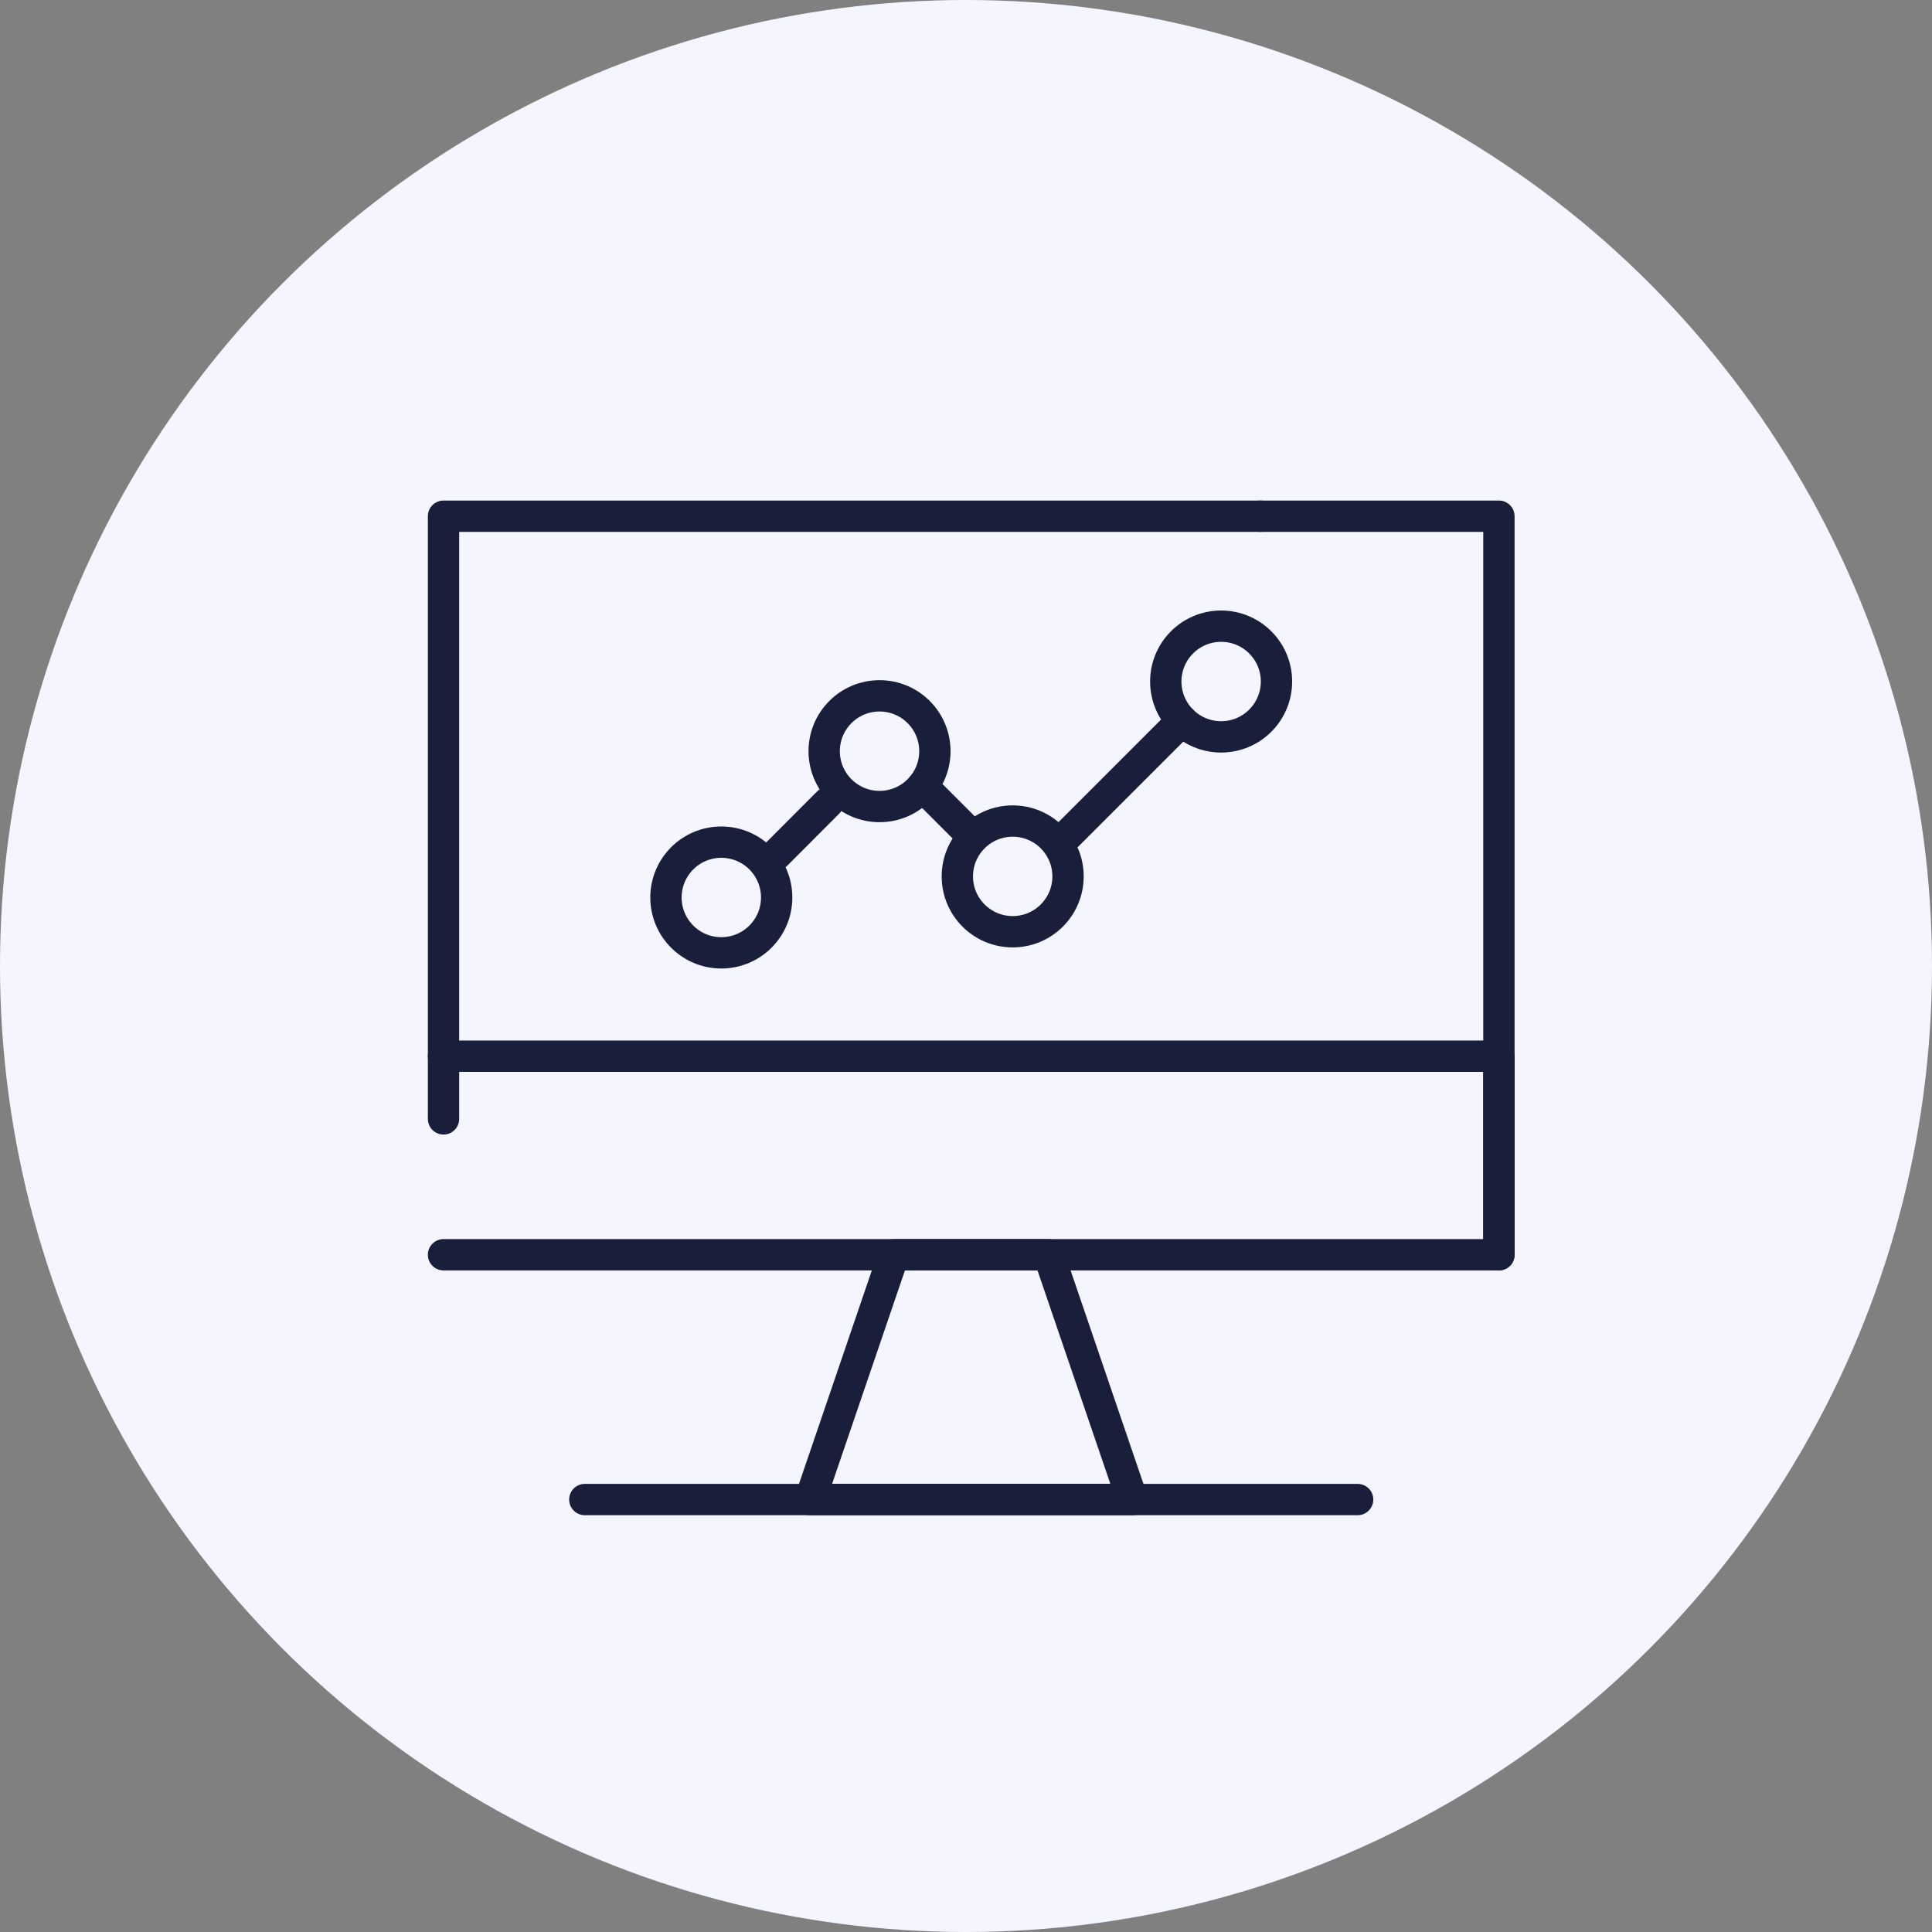 <svg width="185" height="185" viewBox="0 0 185 185" fill="none" xmlns="http://www.w3.org/2000/svg">
<rect x="0" y="0" width="185" height="185" fill="#808080" stroke="none"/>
<circle cx="92.5" cy="92.5" r="92.5" fill="#F5F5FF"/>
<path d="M42.47 107.14V49.43H120.69" stroke="#191E3B" stroke-width="3" stroke-linecap="round" stroke-linejoin="round"/>
<path d="M120.69 49.43H143.53V120.15" stroke="#191E3B" stroke-width="3" stroke-linecap="round" stroke-linejoin="round"/>
<path d="M108.42 143.59H77.58L85.58 120.15H100.42L108.42 143.59Z" stroke="#191E3B" stroke-width="3" stroke-linecap="round" stroke-linejoin="round"/>
<path d="M56 143.59H130" stroke="#191E3B" stroke-width="3" stroke-miterlimit="10" stroke-linecap="round"/>
<path d="M42.47 120.15H143.53V101.14H42.47" stroke="#191E3B" stroke-width="3" stroke-linecap="round" stroke-linejoin="round"/>
<path d="M69.07 91.24C71.997 91.24 74.37 88.867 74.37 85.94C74.37 83.013 71.997 80.64 69.07 80.64C66.142 80.64 63.77 83.013 63.77 85.94C63.77 88.867 66.142 91.24 69.07 91.24Z" stroke="#191E3B" stroke-width="3" stroke-linecap="round" stroke-linejoin="round"/>
<path d="M84.22 77.23C87.147 77.23 89.52 74.857 89.52 71.93C89.52 69.003 87.147 66.63 84.22 66.63C81.293 66.63 78.92 69.003 78.92 71.93C78.92 74.857 81.293 77.23 84.22 77.23Z" stroke="#191E3B" stroke-width="3" stroke-linecap="round" stroke-linejoin="round"/>
<path d="M116.93 70.56C119.857 70.56 122.23 68.187 122.23 65.26C122.23 62.333 119.857 59.96 116.93 59.96C114.003 59.96 111.63 62.333 111.63 65.26C111.63 68.187 114.003 70.56 116.93 70.56Z" stroke="#191E3B" stroke-width="3" stroke-linecap="round" stroke-linejoin="round"/>
<path d="M96.97 89.22C99.897 89.22 102.27 86.847 102.27 83.92C102.27 80.993 99.897 78.62 96.97 78.62C94.043 78.62 91.67 80.993 91.67 83.92C91.67 86.847 94.043 89.22 96.97 89.22Z" stroke="#191E3B" stroke-width="3" stroke-linecap="round" stroke-linejoin="round"/>
<path d="M74.369 81.79L79.319 76.83" stroke="#191E3B" stroke-width="3" stroke-linecap="round" stroke-linejoin="round"/>
<path d="M102.27 79.93L113.19 69.01" stroke="#191E3B" stroke-width="3" stroke-linecap="round" stroke-linejoin="round"/>
<path d="M88.329 75.28L92.669 79.62" stroke="#191E3B" stroke-width="3" stroke-linecap="round" stroke-linejoin="round"/>
</svg>
